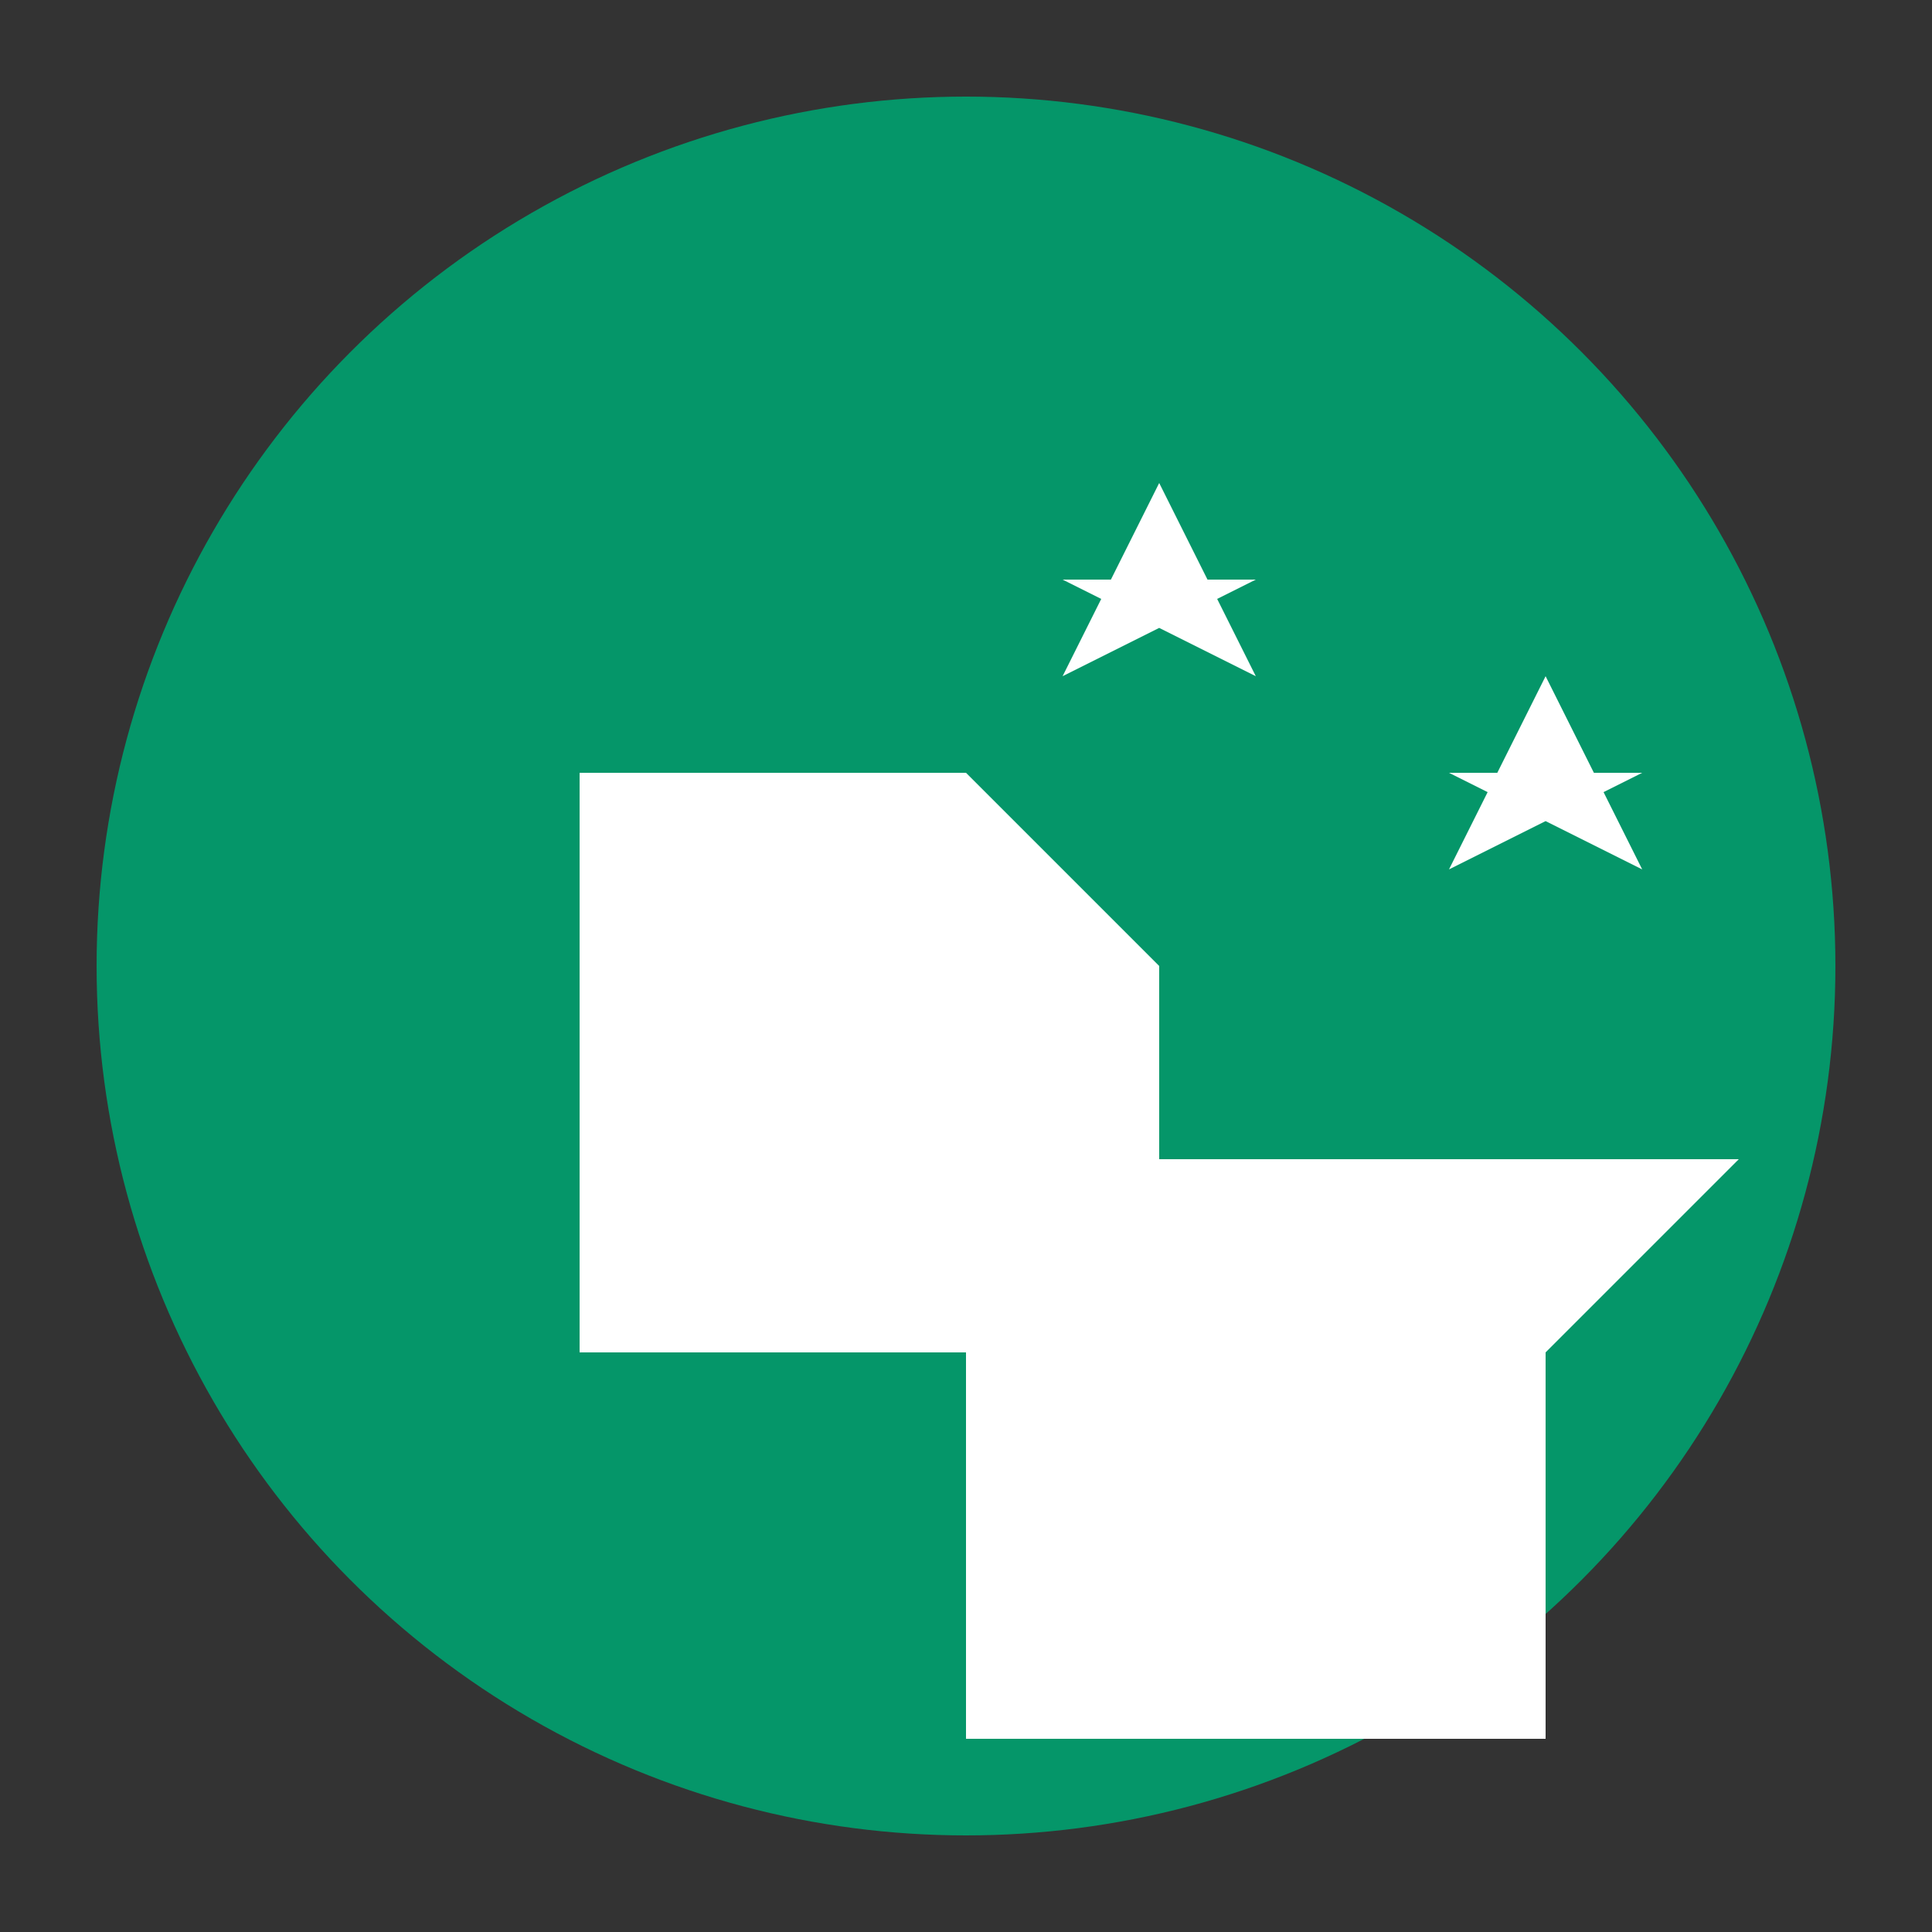 <svg viewBox="0 0 100 100" xmlns="http://www.w3.org/2000/svg">
  <rect x="0" y="0" width="100" height="100" fill="#333333" stroke="none"/>
  <!-- Background -->
  <circle cx="50" cy="50" r="45" fill="#059669"/>
  
  <!-- Speech bubbles and sparks -->
  <g transform="translate(20,20)" fill="white">
    <!-- Speech bubbles -->
    <path d="M10,20 h20 l10,10 v20 h-30 v-30 Z"/>
    <path d="M50,40 h20 l-10,10 v20 h-30 v-30 Z"/>
    
    <!-- Sparks -->
    <path d="M35,15 L40,5 L45,15 L35,10 L45,10 Z"/>
    <path d="M15,45 L20,35 L25,45 L15,40 L25,40 Z"/>
    <path d="M55,25 L60,15 L65,25 L55,20 L65,20 Z"/>
  </g>
</svg>
